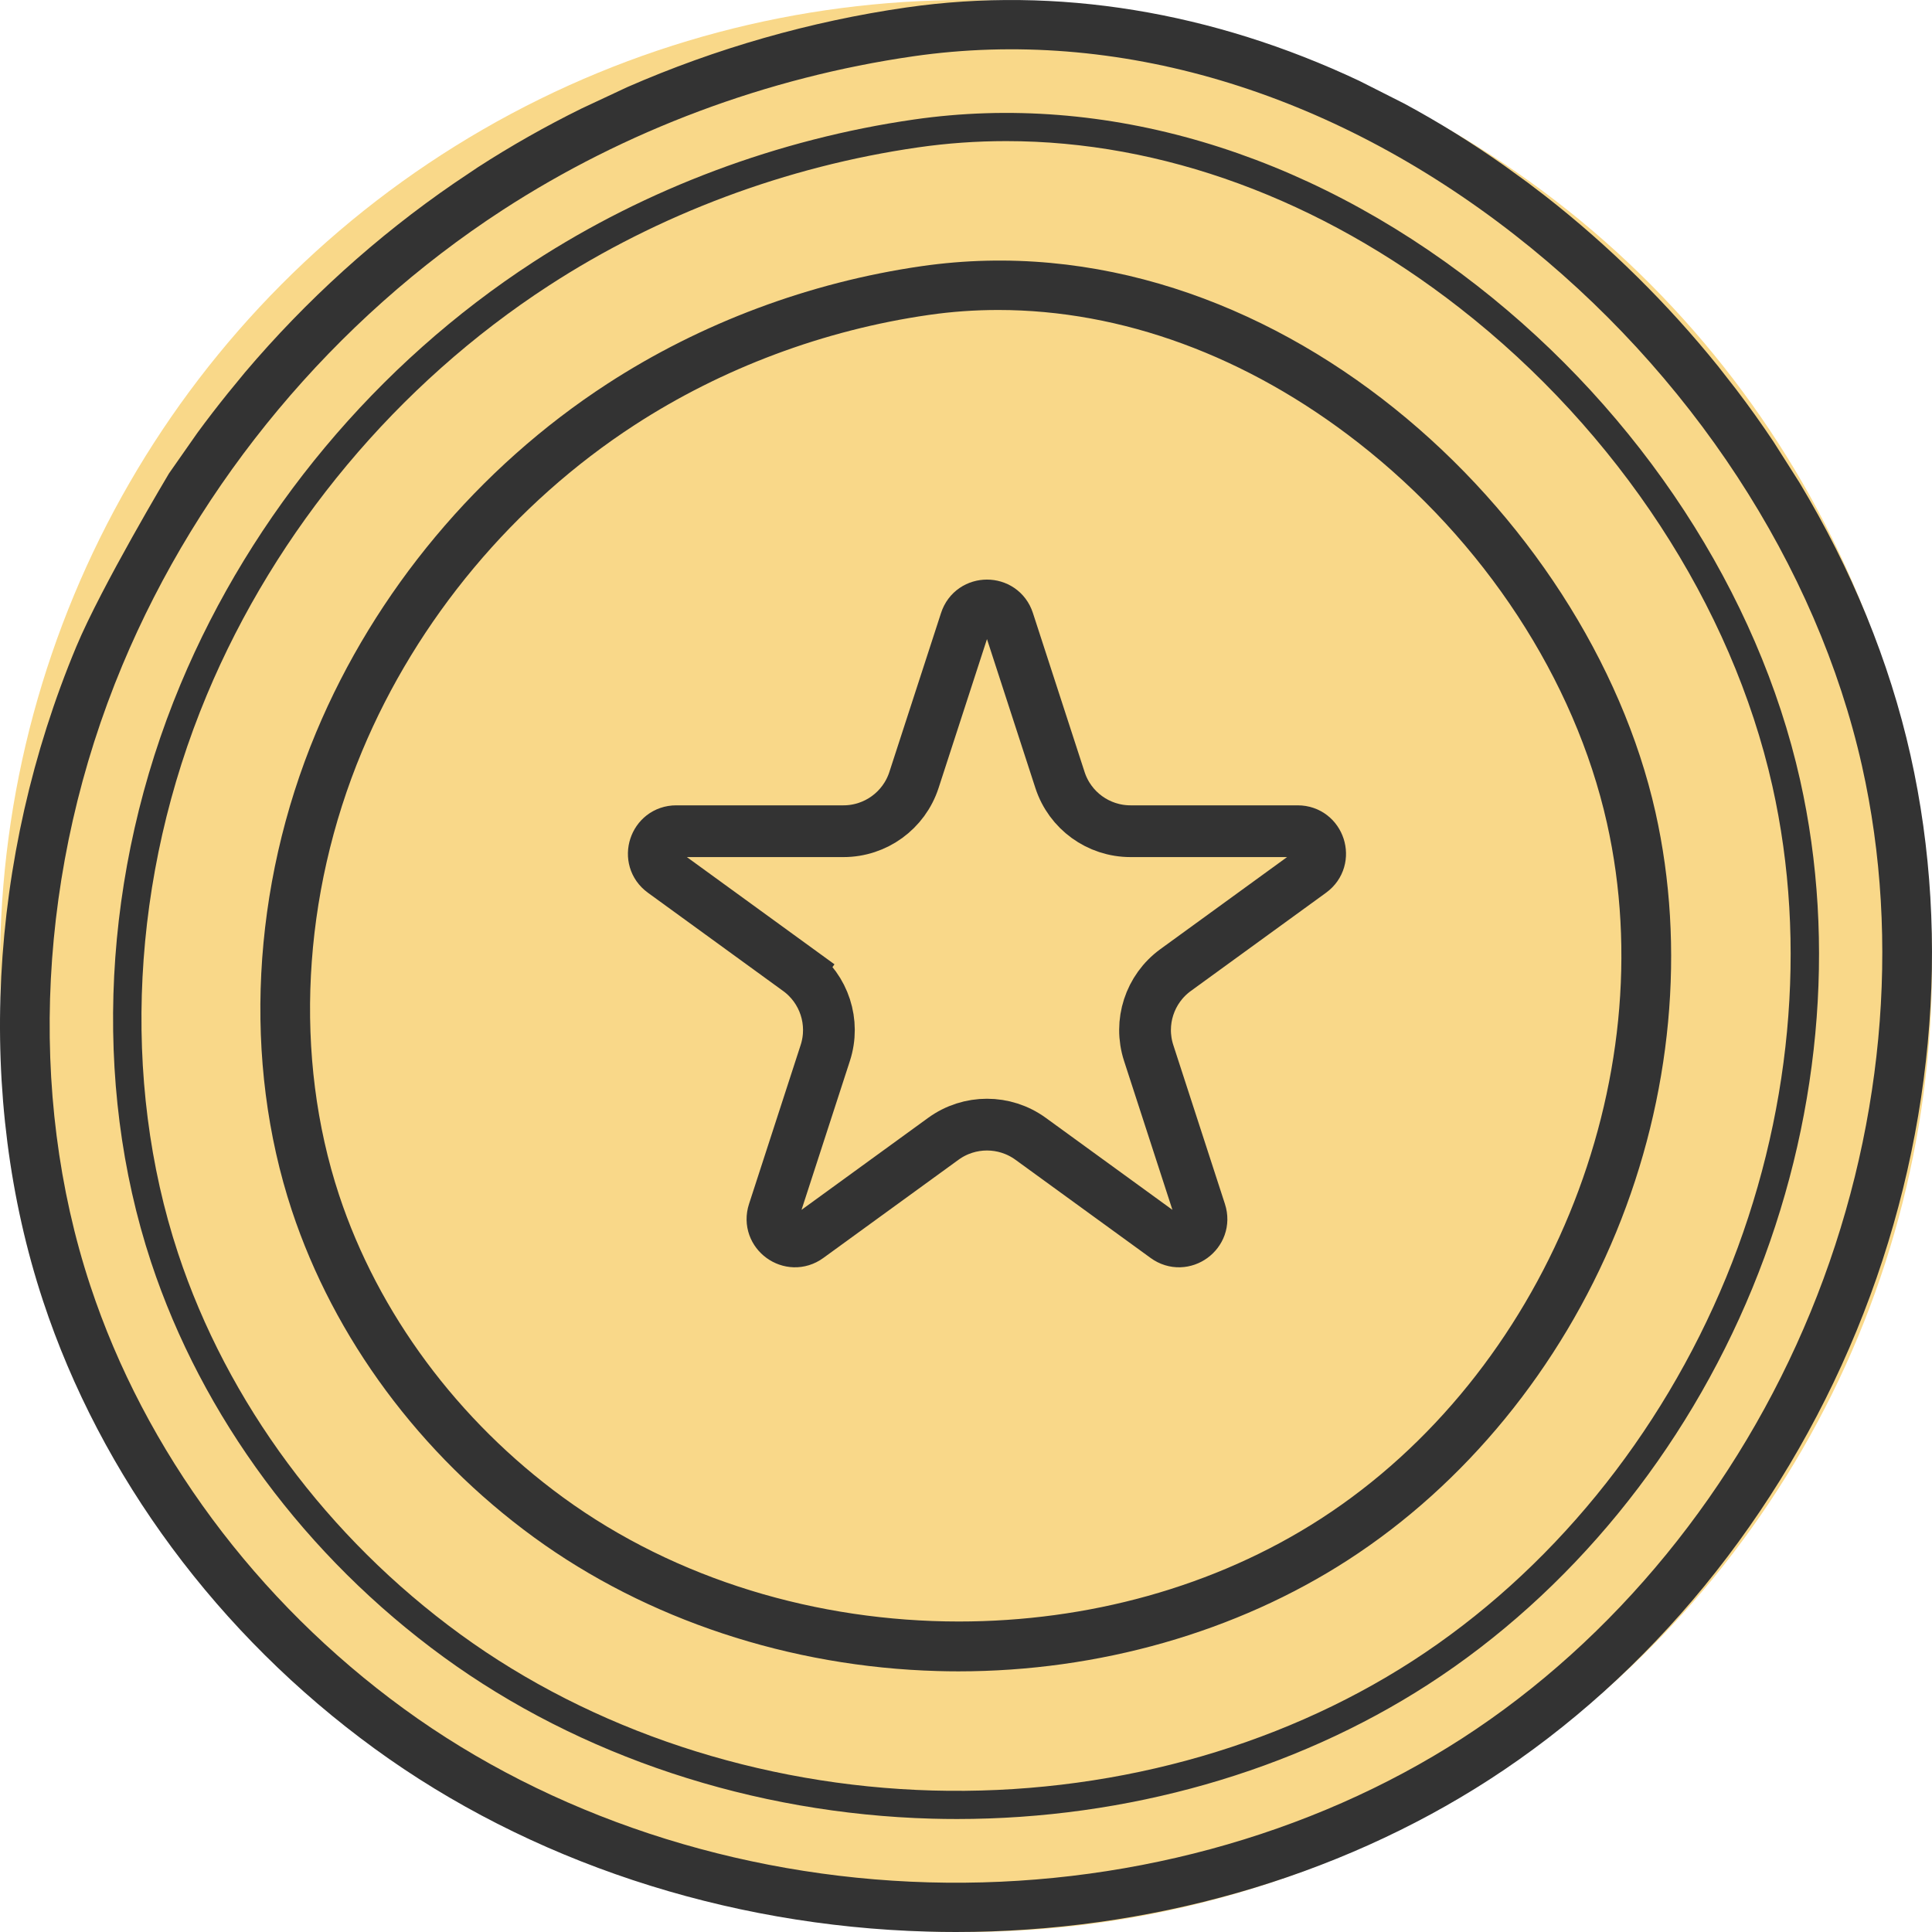 <?xml version="1.0" encoding="UTF-8"?>
<svg xmlns="http://www.w3.org/2000/svg" width="56" height="56" viewBox="0 0 56 56" fill="none">
  <circle cx="28" cy="28" r="28" fill="#F9D889"></circle>
  <path d="M26.712 7.715C23.466 8.183 20.315 9.362 17.602 11.126C13.868 13.552 10.871 17.139 9.163 21.228C7.289 25.713 7.032 30.764 8.458 35.082C9.683 38.789 12.175 42.154 15.476 44.56C18.742 46.941 22.897 48.318 27.174 48.436C27.377 48.442 27.579 48.445 27.78 48.445C31.85 48.445 35.839 47.308 39.074 45.216C42.469 43.021 45.228 39.648 46.844 35.718C48.46 31.788 48.864 27.464 47.984 23.541C46.042 14.884 36.83 6.256 26.712 7.715ZM38.287 44.02C35.205 46.012 31.503 47 27.795 47C23.702 47 19.603 45.795 16.329 43.409C13.269 41.178 10.96 38.063 9.828 34.638C8.508 30.638 8.75 25.95 10.494 21.776C12.092 17.949 14.898 14.592 18.392 12.321C20.931 10.671 23.88 9.567 26.919 9.129C27.587 9.032 28.261 8.985 28.937 8.985C32.506 8.985 36.144 10.313 39.365 12.828C43.017 15.678 45.645 19.696 46.577 23.852C48.258 31.345 44.771 39.826 38.287 44.02Z" fill="#333333"></path>
  <path d="M27.99 17.999C28.184 17.4 29.032 17.4 29.226 17.999L30.724 22.608C31.011 23.494 31.837 24.093 32.768 24.093H37.614C38.244 24.093 38.505 24.899 37.996 25.269L34.076 28.117C33.322 28.665 33.007 29.635 33.295 30.521L34.792 35.13C34.987 35.728 34.301 36.227 33.792 35.856L29.872 33.008C29.118 32.461 28.098 32.461 27.344 33.008L23.424 35.856C22.915 36.227 22.229 35.728 22.424 35.13L23.921 30.521C24.209 29.635 23.894 28.665 23.14 28.117L22.699 28.724L23.14 28.117L19.22 25.269C18.71 24.899 18.972 24.093 19.602 24.093H24.448C25.379 24.093 26.204 23.494 26.492 22.608L27.99 17.999Z" stroke="#333333" stroke-width="1.5"></path>
  <path d="M42.822 8.286C37.816 4.38 32.017 2.667 26.491 3.464C22.559 4.032 18.742 5.461 15.455 7.597C10.933 10.535 7.303 14.881 5.233 19.834C2.966 25.259 2.655 31.363 4.378 36.581C5.857 41.057 8.867 45.122 12.856 48.029C16.804 50.907 21.829 52.571 27.007 52.715C27.252 52.722 27.495 52.725 27.741 52.725C32.664 52.725 37.488 51.351 41.399 48.823C45.504 46.169 48.841 42.089 50.795 37.334C52.749 32.578 53.24 27.348 52.176 22.606C50.963 17.198 47.554 11.979 42.822 8.286ZM50.033 37.026C48.14 41.628 44.914 45.575 40.949 48.139C36.984 50.703 32.043 52.037 27.03 51.899C22.019 51.76 17.158 50.151 13.344 47.372C9.492 44.564 6.586 40.641 5.161 36.327C3.498 31.292 3.801 25.394 5.994 20.146C8.001 15.343 11.521 11.129 15.907 8.279C19.094 6.208 22.795 4.822 26.61 4.272C27.456 4.15 28.31 4.09 29.167 4.09C33.672 4.09 38.258 5.763 42.312 8.928C46.898 12.507 50.2 17.557 51.373 22.782C52.4 27.365 51.924 32.423 50.033 37.026Z" fill="#333333"></path>
  <path fill-rule="evenodd" clip-rule="evenodd" d="M52.157 13.986L51.411 12.811C51.063 12.29 50.699 11.778 50.316 11.277L49.8 10.616C48.339 8.804 46.655 7.137 44.788 5.679C44.622 5.55 44.454 5.422 44.286 5.296L43.62 4.813C42.67 4.142 41.698 3.54 40.708 3.005L39.401 2.344C35.147 0.338 30.633 -0.412 26.268 0.217C23.484 0.619 20.751 1.402 18.184 2.524L16.847 3.15C15.814 3.66 14.812 4.227 13.851 4.848L13.167 5.308C10.913 6.854 8.868 8.709 7.098 10.797L6.606 11.397C6.304 11.772 6.008 12.155 5.723 12.544L4.898 13.723C4.898 13.723 2.944 16.992 2.213 18.74C-0.353 24.883 -0.705 31.797 1.248 37.709C2.922 42.781 6.334 47.388 10.853 50.681C15.325 53.941 21.015 55.825 26.876 55.988C27.153 55.996 27.43 56 27.707 56C33.282 56 38.745 54.443 43.173 51.58C47.823 48.573 51.602 43.953 53.814 38.57C56.027 33.187 56.582 27.264 55.377 21.892C54.767 19.17 53.663 16.49 52.157 13.986ZM42.387 50.383C46.792 47.534 50.377 43.147 52.48 38.031C54.583 32.915 55.112 27.294 53.971 22.202C52.668 16.396 48.996 10.782 43.897 6.802C38.538 2.62 32.352 0.783 26.476 1.631C22.232 2.243 18.115 3.784 14.57 6.087C9.693 9.257 5.777 13.944 3.545 19.287C1.108 25.119 0.77 31.672 2.617 37.265C4.199 42.055 7.427 46.412 11.706 49.53C15.944 52.619 21.346 54.406 26.916 54.561C32.485 54.717 37.98 53.231 42.387 50.383Z" fill="#333333"></path>
</svg>
